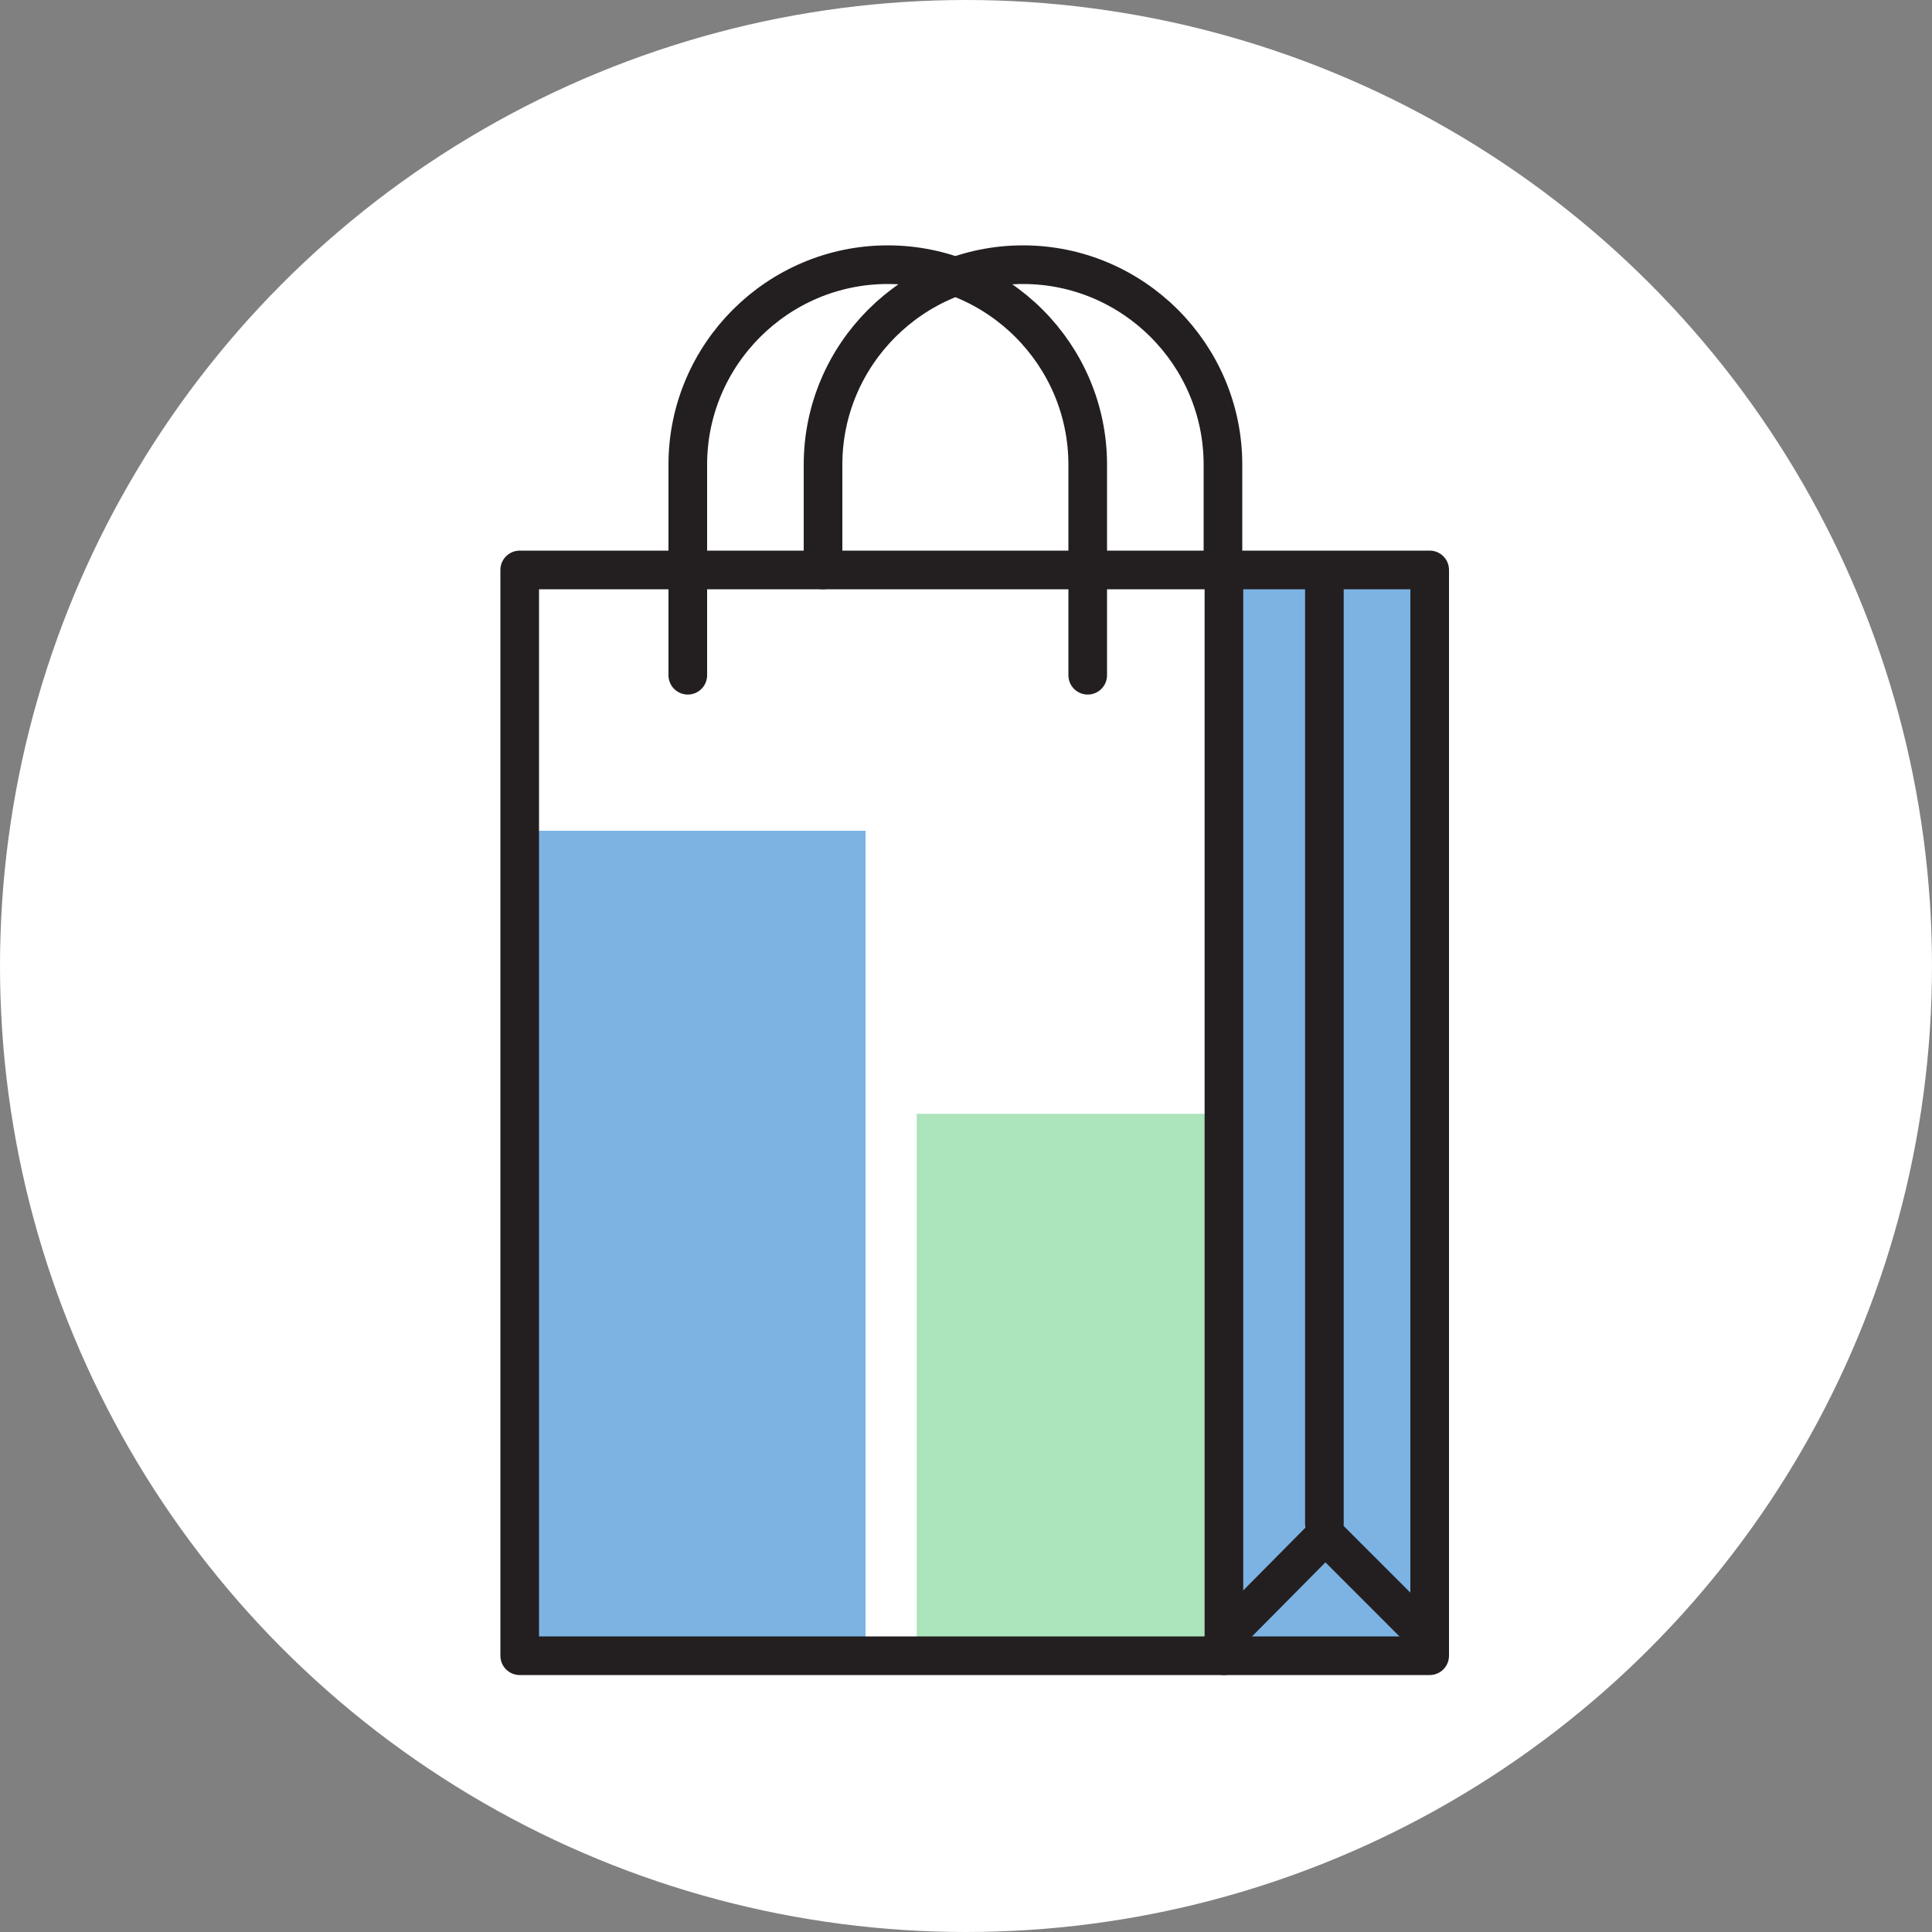 <?xml version="1.0" encoding="utf-8"?>
<!-- Generator: Adobe Illustrator 21.1.0, SVG Export Plug-In . SVG Version: 6.00 Build 0)  -->
<svg version="1.1" id="Layer_1" xmlns="http://www.w3.org/2000/svg" xmlns:xlink="http://www.w3.org/1999/xlink" x="0px" y="0px"
	 width="200px" height="200px" viewBox="0 0 200 200" style="enable-background:new 0 0 200 200;" xml:space="preserve">
<rect x="0" y="0" width="200" height="200" fill="#808080" stroke="none"/>
<g>
	<circle style="fill:#FFFFFF;" cx="100" cy="100" r="100"/>
</g>
<g>
	<rect x="126.7" y="60.5" style="fill:#7CB3E3;" width="21.3" height="109.4"/>
	<rect x="94.9" y="115.3" style="fill:#ACE4BB;" width="30.3" height="54.7"/>
	<rect x="53" y="86" style="fill:#7CB3E3;" width="36.6" height="84"/>
	<g>
		
			<rect x="53.8" y="59" style="fill:none;stroke:#231F20;stroke-width:4;stroke-linecap:round;stroke-linejoin:round;stroke-miterlimit:10;" width="94.2" height="112.4"/>
		
			<line style="fill:none;stroke:#231F20;stroke-width:4;stroke-linecap:round;stroke-linejoin:round;stroke-miterlimit:10;" x1="126.7" y1="171.4" x2="126.7" y2="59"/>
		
			<line style="fill:none;stroke:#231F20;stroke-width:4;stroke-linecap:round;stroke-linejoin:round;stroke-miterlimit:10;" x1="137.1" y1="157.7" x2="137.1" y2="60.5"/>
		
			<polyline style="fill:none;stroke:#231F20;stroke-width:4;stroke-linecap:round;stroke-linejoin:round;stroke-miterlimit:10;" points="
			126.7,169.5 137.2,158.9 147.9,169.6 		"/>
		<path style="fill:none;stroke:#231F20;stroke-width:4;stroke-linecap:round;stroke-linejoin:round;stroke-miterlimit:10;" d="
			M85.2,59V48.1c0-11.4,9.3-20.7,20.7-20.7s20.7,9.3,20.7,20.7V59"/>
		<path style="fill:none;stroke:#231F20;stroke-width:4;stroke-linecap:round;stroke-linejoin:round;stroke-miterlimit:10;" d="
			M71.2,69.9V48.1c0-11.4,9.3-20.7,20.7-20.7s20.7,9.3,20.7,20.7v21.8"/>
	</g>
</g>
</svg>
